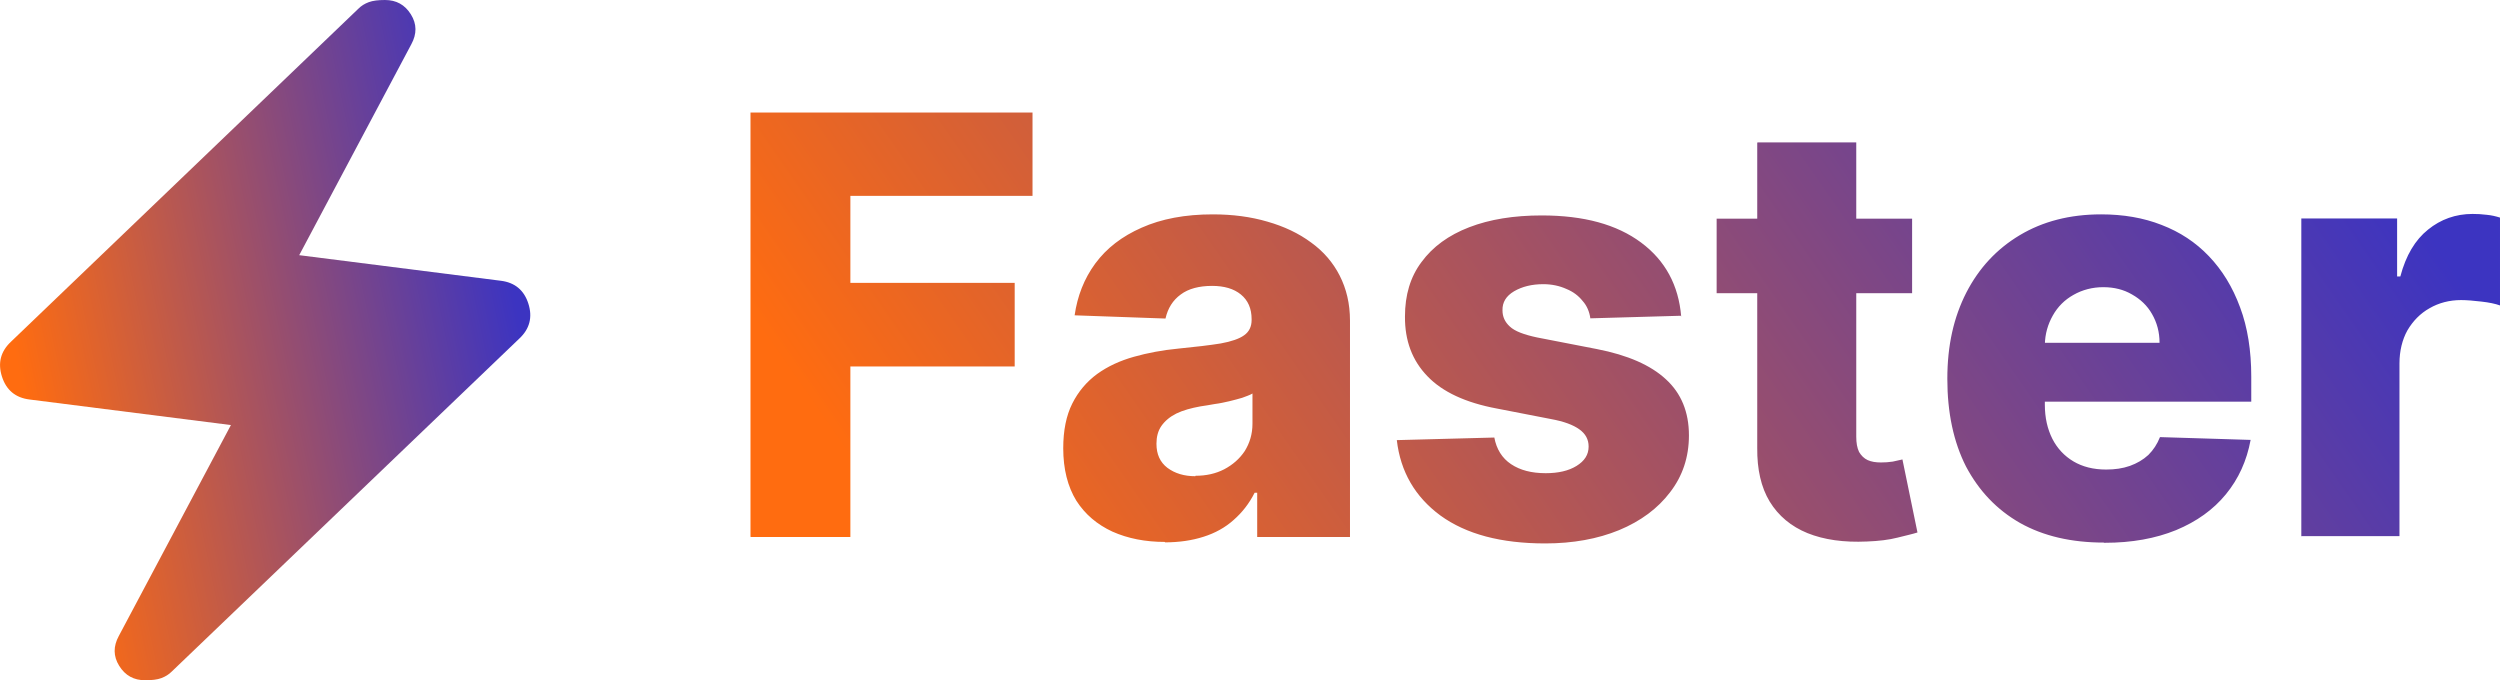 <?xml version="1.0" encoding="UTF-8"?>
<svg id="Layer_1" data-name="Layer 1" xmlns="http://www.w3.org/2000/svg" xmlns:xlink="http://www.w3.org/1999/xlink" viewBox="0 0 116.39 31.67">
  <defs>
    <style>
      .cls-1 {
        fill: url(#linear-gradient);
      }

      .cls-1, .cls-2 {
        stroke-width: 0px;
      }

      .cls-2 {
        fill: url(#linear-gradient-2);
      }
    </style>
    <linearGradient id="linear-gradient" x1="47.58" y1="1078.98" x2="102.14" y2="1041.08" gradientTransform="translate(0 -1046)" gradientUnits="userSpaceOnUse">
      <stop offset="0" stop-color="#ff6c10"/>
      <stop offset="1" stop-color="#3c34c1"/>
    </linearGradient>
    <linearGradient id="linear-gradient-2" x1="1.04" y1="1064.16" x2="23.9" y2="1059.46" gradientTransform="translate(0 -1046)" gradientUnits="userSpaceOnUse">
      <stop offset="0" stop-color="#ff6c10"/>
      <stop offset="1" stop-color="#3c34c1"/>
    </linearGradient>
  </defs>
  <path class="cls-1" d="m34.94,24.98V5.24h13.13v3.88h-8.48v4.05h7.65v3.89h-7.65v7.94h-4.64Zm19.3.25c-.92,0-1.73-.16-2.45-.48-.71-.33-1.27-.8-1.68-1.44-.4-.65-.61-1.47-.61-2.44,0-.83.14-1.52.42-2.08s.67-1.02,1.16-1.38c.5-.36,1.07-.62,1.71-.8s1.33-.31,2.06-.38c.82-.08,1.48-.16,1.98-.24.5-.09.87-.22,1.09-.38.23-.16.35-.4.35-.71v-.04c0-.5-.17-.88-.5-1.15s-.78-.4-1.34-.4c-.6,0-1.1.13-1.46.4-.37.27-.6.64-.71,1.12l-4.23-.15c.13-.9.44-1.7.96-2.41.53-.72,1.25-1.27,2.16-1.67.92-.41,2.02-.62,3.31-.62.92,0,1.77.11,2.55.34.77.22,1.45.54,2.03.97.57.41,1.02.93,1.33,1.54s.48,1.3.48,2.1v10.07h-4.32v-2.06h-.12c-.25.5-.58.92-.98,1.27-.39.35-.86.61-1.4.78-.53.17-1.13.26-1.8.26h0Zm1.42-3.08c.5,0,.94-.1,1.33-.3.4-.21.72-.49.96-.85.23-.37.36-.79.36-1.27v-1.41c-.13.08-.3.13-.48.2-.18.05-.38.11-.6.16s-.44.1-.68.13c-.23.04-.45.08-.67.11-.43.08-.8.18-1.11.33-.3.15-.53.34-.7.58-.16.23-.23.51-.23.83,0,.49.17.86.51,1.12.35.26.78.39,1.3.39Zm22.6-7.45l-4.22.12c-.04-.3-.16-.59-.36-.81-.19-.24-.44-.43-.76-.56-.31-.14-.67-.22-1.07-.22-.53,0-.98.11-1.36.33-.37.22-.55.51-.54.89,0,.29.11.54.34.75.23.22.66.38,1.27.51l2.78.54c1.44.28,2.51.75,3.22,1.41.71.65,1.07,1.52,1.07,2.61,0,1.02-.3,1.9-.88,2.65-.57.75-1.36,1.34-2.37,1.76-1,.41-2.15.62-3.44.62-2.06,0-3.68-.43-4.88-1.3-1.18-.87-1.86-2.04-2.03-3.51l4.54-.12c.1.54.36.96.78,1.24s.95.42,1.61.42c.59,0,1.07-.11,1.44-.34s.56-.52.56-.9c0-.34-.15-.6-.43-.8-.29-.21-.72-.37-1.32-.48l-2.52-.49c-1.45-.27-2.53-.77-3.23-1.5-.71-.73-1.06-1.66-1.05-2.79,0-.99.25-1.84.77-2.53.52-.71,1.26-1.25,2.22-1.62s2.08-.55,3.38-.55c1.96,0,3.49.42,4.62,1.26,1.13.84,1.75,1.99,1.87,3.45l-.02-.03Zm10.76-4.52v3.47h-9.1v-3.47h9.1Zm-7.19-3.55h4.59v13.7c0,.29.04.52.13.71.1.17.23.3.4.38.18.08.38.11.62.11.18,0,.36-.01.55-.04.2-.04.35-.08.45-.1l.7,3.4c-.22.07-.53.14-.93.24-.39.1-.87.16-1.42.18-1.08.05-2-.08-2.77-.39-.76-.31-1.35-.8-1.76-1.47-.4-.66-.59-1.5-.58-2.5V6.64h.01Zm16.12,18.63c-1.51,0-2.81-.3-3.9-.91-1.09-.62-1.92-1.5-2.52-2.63-.58-1.14-.87-2.51-.87-4.08s.3-2.87.88-4.01c.59-1.15,1.42-2.04,2.49-2.68s2.33-.97,3.79-.97c1.03,0,1.97.16,2.81.49.86.33,1.59.81,2.21,1.46s1.1,1.43,1.45,2.38c.35.93.52,2.02.52,3.22v1.17h-12.53v-2.74h8.26c0-.5-.12-.94-.35-1.34-.22-.39-.54-.69-.93-.91-.39-.23-.84-.34-1.34-.34s-.97.12-1.39.36c-.41.23-.73.55-.96.96s-.36.85-.37,1.36v2.79c0,.61.12,1.13.35,1.59.23.45.56.8.98,1.05s.93.38,1.52.38c.41,0,.77-.05,1.11-.17.33-.12.61-.28.86-.51.23-.23.41-.5.54-.83l4.22.13c-.18.97-.56,1.81-1.15,2.53s-1.36,1.27-2.32,1.67c-.96.39-2.06.59-3.32.59h-.03Zm9.19-.28v-14.81h4.46v2.7h.15c.26-.98.69-1.7,1.29-2.18.59-.48,1.29-.73,2.07-.73.21,0,.43.01.66.04.22.02.43.07.62.13v4.09c-.22-.08-.51-.14-.87-.18-.35-.04-.67-.07-.94-.07-.54,0-1.04.13-1.47.38-.43.24-.77.59-1.03,1.03-.24.43-.37.96-.37,1.54v8.04h-4.59.01Z"/>
  <path class="cls-2" d="m10.76,19.79l-9.38-1.19c-.66-.08-1.09-.44-1.29-1.07-.2-.63-.06-1.17.42-1.62L16.69.4c.13-.13.29-.23.48-.3s.44-.1.75-.1c.53,0,.93.22,1.21.67.28.45.28.91.02,1.39l-5.22,9.82,9.38,1.19c.66.08,1.09.44,1.29,1.07s.06,1.17-.42,1.62L7.99,31.27c-.13.13-.29.23-.48.3-.18.07-.44.1-.75.1-.53,0-.93-.22-1.21-.67s-.28-.91-.02-1.39l5.22-9.82h.01Z"/>
</svg>